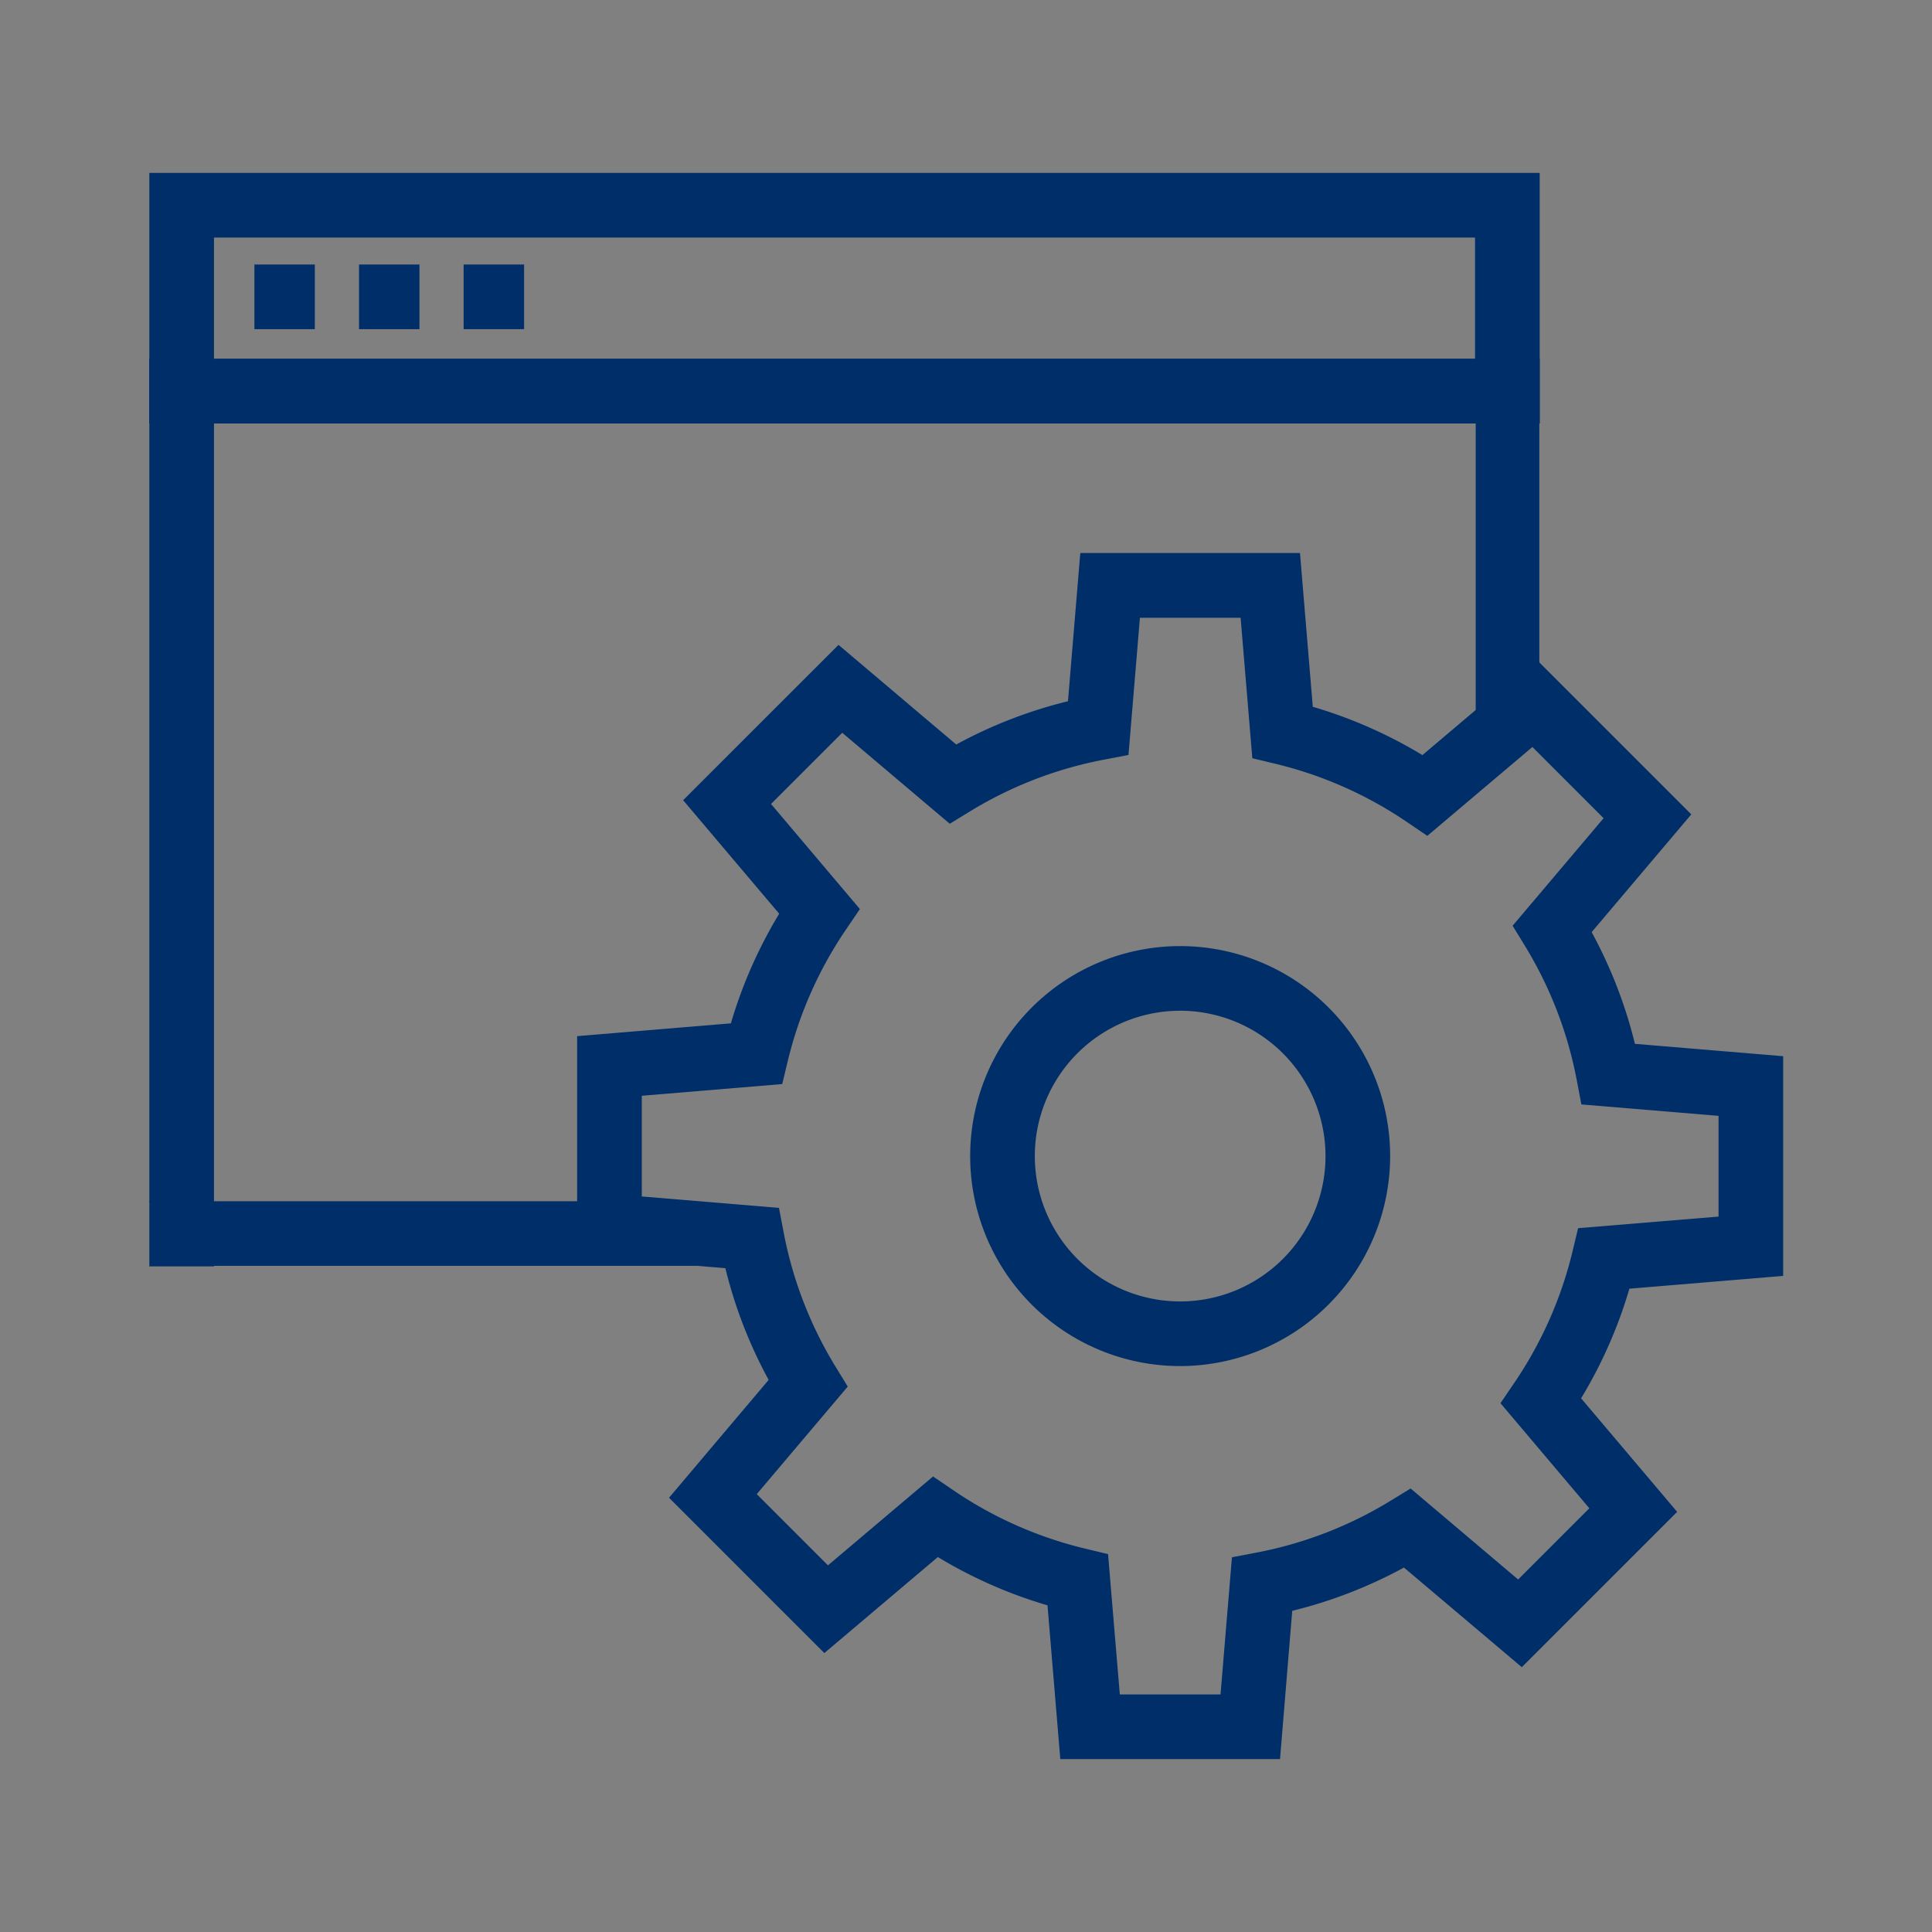 <?xml version="1.0" encoding="utf-8"?>
<svg height="100" width="100" xmlns="http://www.w3.org/2000/svg"><rect width="100%" height="100%" fill="#808080" stroke="none"/><g fill="#002e69"><path d="M79.694 21.917H7.73v-3.346h71.964zm-68.618-.234h65.271v-2.87H11.076z"/><path d="M11.076 65.548H7.73V18.571h3.346zm0-3.347V21.917z"/><path d="M10.559 65.521l-2.856-3.346h25.264l5.109 3.346zm-1.057 0h21.665zM79.675 37.44h-3.293V16.83h3.293zm0-3.052V18.176z"/><path d="M79.694 21.918H7.73V8.95h71.964zm-68.618-3.347h65.271v-6.275H11.076z"/></g><path d="M13.168 15.364h3.127" fill="#fff"/><path d="M13.168 13.691h3.127v3.347h-3.127z" fill="#002e69"/><path d="M18.583 15.364h3.128" fill="#fff"/><path d="M18.583 13.691h3.128v3.347h-3.128z" fill="#002e69"/><path d="M23.997 15.364h3.129" fill="#fff"/><path d="M23.997 13.691h3.129v3.347h-3.129zM66.254 91.051H54.881l-.662-7.959a23.978 23.978 0 01-5.676-2.5l-5.876 4.971-8.038-8.04 5.156-6.1a23.938 23.938 0 01-2.24-5.782l-7.673-.639V53.631l7.959-.663a24.016 24.016 0 012.5-5.674l-4.972-5.876 8.042-8.04 6.094 5.158a23.989 23.989 0 015.783-2.24l.638-7.673h11.371l.663 7.96a24.065 24.065 0 015.674 2.5l5.876-4.972 8.041 8.041-5.157 6.095a24.016 24.016 0 012.239 5.782l7.673.64V66.04l-7.959.663a23.967 23.967 0 01-2.5 5.674l4.972 5.876-8.041 8.04-6.1-5.157a24.007 24.007 0 01-5.782 2.24zm-8.293-3.347h5.213l.591-7.1 1.249-.238a20.7 20.7 0 006.967-2.69l1.032-.632 5.566 4.71 3.685-3.685-4.6-5.44.715-1.052a20.733 20.733 0 003.021-6.831l.283-1.176 7.269-.6v-5.213l-7.1-.592-.238-1.249a20.745 20.745 0 00-2.69-6.969l-.631-1.032 4.709-5.565-3.685-3.686-5.439 4.6-1.051-.714a20.717 20.717 0 00-6.832-3.021l-1.175-.283-.606-7.269h-5.212l-.592 7.1-1.25.239a20.7 20.7 0 00-6.968 2.69l-1.032.632-5.566-4.71-3.686 3.685 4.6 5.44-.715 1.052a20.721 20.721 0 00-3.022 6.831l-.283 1.175-7.268.606v5.212l7.1.592.238 1.249a20.714 20.714 0 002.689 6.968l.632 1.031-4.71 5.567 3.686 3.686 5.439-4.6 1.052.715a20.693 20.693 0 006.83 3.021l1.177.283z" fill="#002e69"/><path d="M61.085 70.708a10.869 10.869 0 1110.869-10.87 10.882 10.882 0 01-10.869 10.87zm0-18.392a7.523 7.523 0 107.523 7.523 7.531 7.531 0 00-7.523-7.524z" fill="#002e69"/><path d="M0 0h100v100H0z" fill="none"/></svg>